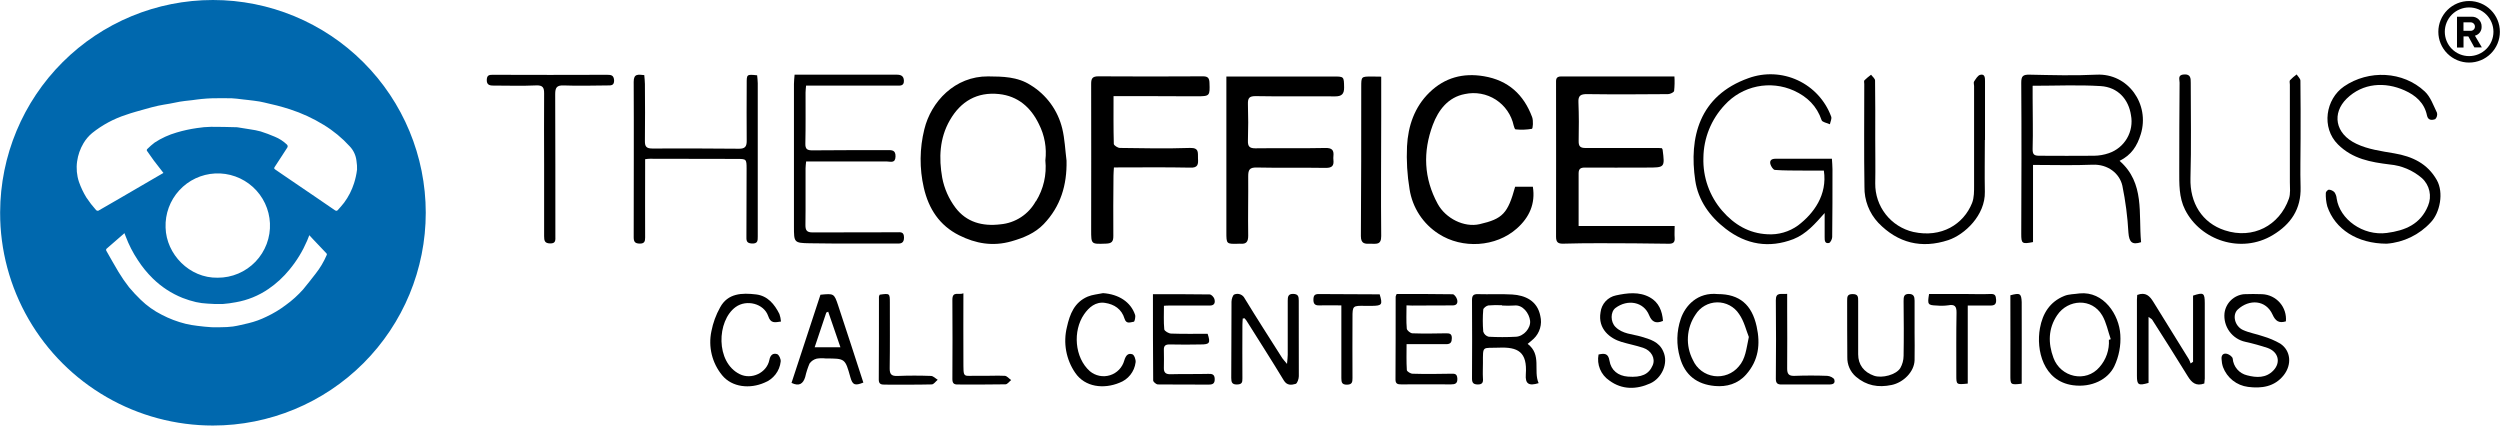 <svg width="188" height="32" viewBox="0 0 188 32" fill="none" xmlns="http://www.w3.org/2000/svg">
<g clip-path="url(#clip0_3458_14821)">
<path d="M16.014 1.92914e-10C11.778 -2.07823e-05 7.715 1.679 4.715 4.67C1.715 7.66 0.023 11.718 0.01 15.954V16C0.005 18.813 0.746 21.576 2.156 24.01C3.562 26.44 5.582 28.458 8.015 29.86C10.447 31.263 13.206 32.001 16.014 32C20.258 32 24.329 30.314 27.33 27.313C30.331 24.311 32.017 20.241 32.017 15.996C32.016 11.753 30.328 7.684 27.327 4.685C24.326 1.685 20.257 -4.92552e-07 16.014 1.92914e-10ZM24.561 19.193C24.347 19.692 24.069 20.16 23.732 20.585C23.425 20.971 23.123 21.378 22.799 21.759C22.407 22.2 21.968 22.597 21.49 22.941C21.039 23.282 20.553 23.574 20.042 23.813C19.611 24.026 19.159 24.191 18.692 24.303C18.306 24.388 17.921 24.495 17.518 24.553C17.226 24.59 16.932 24.608 16.638 24.607C16.395 24.607 16.151 24.621 15.908 24.607C15.557 24.584 15.206 24.552 14.855 24.505C14.552 24.471 14.252 24.419 13.956 24.349C13.335 24.195 12.734 23.967 12.167 23.67C11.583 23.377 11.048 22.996 10.58 22.54C10.273 22.244 9.981 21.932 9.707 21.605C9.418 21.236 9.152 20.85 8.91 20.448C8.594 19.931 8.309 19.397 8.004 18.873C7.993 18.858 7.985 18.841 7.98 18.823C7.976 18.805 7.975 18.787 7.979 18.768C7.982 18.75 7.99 18.733 8 18.718C8.011 18.702 8.025 18.69 8.041 18.68C8.417 18.356 8.792 18.03 9.165 17.703C9.223 17.652 9.279 17.6 9.358 17.533C9.394 17.625 9.423 17.699 9.45 17.772C9.685 18.4 9.992 19 10.364 19.558C10.688 20.061 11.067 20.526 11.494 20.944C12.136 21.573 12.896 22.07 13.731 22.404C14.058 22.532 14.393 22.636 14.735 22.716C15.021 22.779 15.311 22.817 15.603 22.831C15.983 22.863 16.365 22.873 16.746 22.862C17.078 22.836 17.407 22.792 17.734 22.729C18.615 22.576 19.453 22.235 20.19 21.729C20.787 21.32 21.321 20.827 21.777 20.265C22.315 19.613 22.758 18.887 23.092 18.109C23.148 17.98 23.196 17.849 23.26 17.687L23.562 18.013C23.888 18.356 24.214 18.701 24.542 19.045C24.562 19.063 24.575 19.088 24.579 19.115C24.583 19.142 24.578 19.17 24.563 19.193H24.561ZM16.177 13.044C16.694 13.018 17.21 13.095 17.697 13.269C18.184 13.443 18.632 13.712 19.015 14.059C19.398 14.407 19.708 14.826 19.929 15.294C20.149 15.762 20.276 16.268 20.3 16.785C20.325 17.315 20.241 17.845 20.055 18.342C19.868 18.839 19.582 19.293 19.215 19.677C18.848 20.06 18.406 20.365 17.918 20.572C17.429 20.78 16.903 20.886 16.372 20.884C14.238 20.927 12.501 19.108 12.452 17.114C12.413 16.082 12.782 15.076 13.48 14.314C14.178 13.552 15.148 13.096 16.18 13.044H16.177ZM26.848 12.767C26.805 13.109 26.731 13.446 26.626 13.775C26.46 14.3 26.208 14.795 25.88 15.238C25.735 15.431 25.568 15.611 25.406 15.794C25.338 15.873 25.269 15.867 25.178 15.805C24.681 15.458 24.177 15.119 23.676 14.777L22.492 13.972L21.274 13.142L20.695 12.745C20.612 12.689 20.593 12.647 20.659 12.552C20.977 12.08 21.279 11.588 21.59 11.12C21.606 11.101 21.618 11.08 21.625 11.057C21.633 11.034 21.635 11.009 21.633 10.985C21.63 10.961 21.623 10.938 21.611 10.916C21.6 10.895 21.584 10.876 21.565 10.861C21.305 10.615 21 10.418 20.668 10.283C20.319 10.134 19.965 9.998 19.602 9.884C19.343 9.815 19.081 9.762 18.815 9.726C18.509 9.674 18.202 9.627 17.895 9.579C17.864 9.573 17.833 9.57 17.801 9.568C17.155 9.554 16.511 9.531 15.873 9.537C15.516 9.542 15.159 9.574 14.807 9.631C14.293 9.704 13.785 9.815 13.287 9.963C12.701 10.132 12.144 10.386 11.633 10.719C11.443 10.863 11.262 11.021 11.093 11.189C11.077 11.2 11.064 11.213 11.055 11.229C11.045 11.245 11.04 11.264 11.038 11.282C11.037 11.301 11.04 11.32 11.047 11.337C11.054 11.354 11.065 11.37 11.079 11.382C11.243 11.61 11.396 11.843 11.563 12.066C11.795 12.377 12.036 12.678 12.29 13.005L11.905 13.227L8.987 14.926C8.455 15.236 7.923 15.547 7.387 15.85C7.359 15.856 7.33 15.854 7.302 15.846C7.274 15.838 7.249 15.823 7.229 15.803C6.963 15.506 6.719 15.191 6.498 14.858C6.271 14.488 6.084 14.094 5.939 13.684C5.774 13.188 5.726 12.66 5.798 12.142C5.865 11.656 6.029 11.188 6.28 10.767C6.452 10.478 6.672 10.22 6.93 10.005C7.69 9.396 8.555 8.931 9.483 8.632C9.953 8.463 10.447 8.339 10.921 8.202C11.245 8.11 11.569 8.021 11.897 7.95C12.18 7.886 12.475 7.848 12.759 7.796C13.013 7.749 13.266 7.695 13.521 7.647C13.642 7.626 13.765 7.611 13.887 7.595L14.465 7.53C14.697 7.501 14.928 7.464 15.159 7.443C15.439 7.418 15.719 7.395 15.998 7.389C16.469 7.389 16.939 7.379 17.41 7.389C17.687 7.398 17.963 7.443 18.241 7.474C18.387 7.489 18.532 7.503 18.678 7.522C18.958 7.557 19.241 7.587 19.519 7.634C19.739 7.672 19.955 7.73 20.173 7.78C20.391 7.83 20.608 7.877 20.823 7.934C21.152 8.023 21.484 8.112 21.808 8.22C22.701 8.51 23.556 8.906 24.355 9.398C25.075 9.838 25.729 10.378 26.297 11.002C26.585 11.302 26.764 11.69 26.808 12.103C26.844 12.322 26.858 12.544 26.85 12.767H26.848Z" fill="#0068AE"/>
<path d="M119.363 7.078C121.388 7.105 123.413 7.096 125.437 7.078C125.597 7.078 125.877 6.942 125.894 6.836C125.932 6.474 125.94 6.111 125.917 5.748C123.011 5.748 120.206 5.748 117.4 5.748C116.972 5.748 117.015 6.018 117.015 6.284C117.015 10.123 117.026 13.962 117.015 17.801C117.015 18.221 117.169 18.331 117.545 18.324C118.442 18.3 119.338 18.287 120.245 18.289C121.999 18.289 123.753 18.302 125.507 18.329C125.827 18.329 125.96 18.216 125.935 17.89C125.913 17.614 125.935 17.336 125.935 16.993H118.712C118.712 15.628 118.712 14.332 118.712 13.037C118.712 12.672 118.881 12.599 119.209 12.601C120.752 12.616 122.294 12.601 123.85 12.601C125.2 12.601 125.2 12.601 125.028 11.251C125.015 11.214 124.997 11.178 124.976 11.145C124.89 11.145 124.816 11.13 124.743 11.13C122.909 11.13 121.079 11.13 119.242 11.13C118.845 11.13 118.708 11.014 118.715 10.609C118.737 9.635 118.737 8.66 118.698 7.686C118.673 7.183 118.872 7.071 119.363 7.078Z" fill="black"/>
<path d="M80.204 12.083C80.101 11.277 80.072 10.454 79.882 9.671C79.719 8.994 79.424 8.356 79.014 7.793C78.603 7.23 78.086 6.755 77.491 6.393C76.513 5.768 75.424 5.755 74.309 5.745C71.802 5.726 70.013 7.652 69.51 9.721C69.151 11.164 69.138 12.672 69.471 14.121C69.836 15.704 70.651 16.954 72.123 17.692C73.372 18.319 74.66 18.548 76.068 18.145C76.989 17.881 77.828 17.536 78.486 16.854C79.76 15.525 80.242 13.915 80.204 12.083ZM77.89 15.133C77.624 15.618 77.243 16.03 76.781 16.332C76.318 16.635 75.789 16.819 75.239 16.869C73.869 17.037 72.674 16.705 71.853 15.621C71.351 14.954 71.009 14.181 70.854 13.362C70.595 11.89 70.647 10.396 71.432 9.035C72.25 7.614 73.482 6.902 75.121 7.072C76.54 7.22 77.514 8.065 78.123 9.326C78.555 10.17 78.725 11.124 78.611 12.066C78.721 13.138 78.473 14.216 77.907 15.133H77.89Z" fill="black"/>
<path d="M90.089 11.921C90.066 11.52 90.205 11.102 89.49 11.125C87.733 11.183 85.975 11.152 84.218 11.125C84.056 11.125 83.761 10.932 83.759 10.824C83.725 9.646 83.738 8.466 83.738 7.23H86.646C87.774 7.23 88.9 7.245 90.026 7.24C90.976 7.24 90.99 7.207 90.953 6.233C90.942 5.878 90.84 5.736 90.452 5.74C87.834 5.756 85.216 5.756 82.6 5.74C82.165 5.74 82.053 5.886 82.055 6.305C82.068 9.968 82.055 13.632 82.055 17.307C82.055 18.381 82.055 18.361 83.173 18.321C83.593 18.307 83.728 18.176 83.723 17.742C83.707 16.235 83.723 14.725 83.734 13.217C83.734 13.024 83.755 12.814 83.767 12.592C85.722 12.592 87.612 12.567 89.499 12.606C90.099 12.635 90.115 12.342 90.089 11.921Z" fill="black"/>
<path d="M108.193 17.589C109.961 18.733 112.489 18.588 114.07 17.18C114.999 16.355 115.476 15.325 115.271 14.043H113.939C113.385 16.056 113 16.459 111.264 16.858C110.108 17.123 108.717 16.434 108.114 15.329C107.065 13.401 106.995 11.411 107.745 9.396C108.166 8.268 108.902 7.31 110.156 7.073C110.552 6.986 110.962 6.979 111.362 7.052C111.761 7.124 112.143 7.274 112.484 7.494C112.825 7.714 113.12 7.999 113.35 8.333C113.581 8.667 113.744 9.044 113.829 9.441C113.852 9.547 113.916 9.724 113.968 9.728C114.378 9.772 114.793 9.758 115.2 9.688C115.277 9.668 115.317 9.076 115.217 8.808C114.587 7.117 113.428 6.043 111.592 5.733C110.013 5.467 108.646 5.841 107.506 6.942C106.367 8.043 105.885 9.481 105.808 11.001C105.757 12.082 105.822 13.166 106 14.234C106.107 14.917 106.357 15.569 106.735 16.148C107.113 16.726 107.61 17.218 108.193 17.589Z" fill="black"/>
<path d="M100.273 12.026C100.263 11.932 100.263 11.836 100.273 11.741C100.319 11.286 100.167 11.118 99.665 11.128C97.909 11.166 96.152 11.128 94.396 11.153C93.962 11.153 93.831 11.006 93.844 10.584C93.873 9.668 93.873 8.75 93.844 7.835C93.831 7.381 93.935 7.22 94.446 7.229C96.432 7.268 98.418 7.229 100.404 7.248C100.898 7.248 101.085 7.065 101.077 6.57C101.061 5.752 101.077 5.752 100.263 5.754H92.223V17.443C92.223 18.353 92.223 18.353 93.115 18.33C93.173 18.33 93.231 18.318 93.287 18.33C93.731 18.362 93.865 18.172 93.865 17.722C93.84 16.234 93.879 14.743 93.865 13.255C93.865 12.775 93.964 12.586 94.498 12.597C96.233 12.636 97.969 12.597 99.704 12.626C100.171 12.626 100.321 12.462 100.273 12.026Z" fill="black"/>
<path d="M159.391 12.097C160.287 11.652 160.712 10.979 160.987 10.088C161.679 7.851 160.042 5.499 157.663 5.615C155.988 5.698 154.302 5.649 152.625 5.615C152.12 5.605 151.994 5.723 151.998 6.243C152.025 10.023 152.014 13.802 151.998 17.581C151.998 18.308 152.046 18.373 152.883 18.204V12.402C154.426 12.402 155.897 12.448 157.362 12.386C158.519 12.338 159.393 13.046 159.601 13.964C159.84 15.129 159.992 16.31 160.058 17.498C160.114 18.225 160.343 18.431 161.01 18.213C160.804 16.081 161.307 13.763 159.391 12.097ZM158.583 11.519C158.225 11.643 157.849 11.708 157.47 11.712C156.096 11.731 154.721 11.712 153.348 11.712C152.949 11.712 152.843 11.6 152.854 11.179C152.891 9.903 152.854 8.623 152.854 7.344C152.854 7.061 152.854 6.777 152.854 6.45C154.611 6.45 156.292 6.371 157.964 6.473C159.294 6.556 160.073 7.495 160.249 8.661C160.363 9.258 160.257 9.877 159.951 10.402C159.645 10.927 159.159 11.324 158.583 11.519Z" fill="black"/>
<path d="M67.981 17.864C67.981 17.407 67.717 17.465 67.412 17.467C65.31 17.467 63.209 17.467 61.109 17.478C60.663 17.478 60.563 17.314 60.569 16.9C60.59 15.486 60.569 14.071 60.578 12.658C60.578 12.496 60.604 12.332 60.621 12.143C62.682 12.143 64.686 12.143 66.689 12.143C66.957 12.143 67.329 12.305 67.343 11.771C67.356 11.268 67.059 11.287 66.71 11.289C64.838 11.289 62.966 11.289 61.093 11.306C60.708 11.306 60.553 11.221 60.563 10.797C60.592 9.519 60.575 8.239 60.578 6.958C60.578 6.794 60.602 6.63 60.617 6.438C60.794 6.438 60.926 6.438 61.055 6.438H67.418C67.678 6.438 67.996 6.486 67.973 6.052C67.954 5.705 67.744 5.616 67.429 5.616C64.907 5.616 62.387 5.616 59.753 5.616C59.736 5.869 59.705 6.091 59.705 6.312C59.705 9.886 59.705 13.459 59.705 17.031C59.705 18.234 59.705 18.275 60.899 18.294C63.075 18.329 65.254 18.311 67.433 18.315C67.746 18.331 67.983 18.286 67.981 17.864Z" fill="black"/>
<path d="M137.214 16.02C137.214 16.621 137.214 17.223 137.214 17.825C137.214 18.075 137.214 18.334 137.536 18.274C137.644 18.254 137.779 17.985 137.781 17.828C137.802 16.128 137.802 14.429 137.802 12.728C137.802 12.472 137.775 12.213 137.76 11.938C136.294 11.938 134.902 11.938 133.518 11.938C133.206 11.938 133.067 12.071 133.132 12.339C133.179 12.51 133.344 12.769 133.47 12.778C134.173 12.831 134.881 12.821 135.591 12.827C136.115 12.827 136.642 12.827 137.154 12.827C137.43 14.662 136.383 16.062 135.217 16.949C134.547 17.435 133.728 17.671 132.903 17.616C131.53 17.549 130.419 16.897 129.515 15.856C128.556 14.752 128.049 13.326 128.096 11.864C128.112 10.386 128.685 8.967 129.7 7.892C130.343 7.187 131.193 6.703 132.129 6.509C133.064 6.316 134.036 6.424 134.906 6.817C135.905 7.273 136.626 7.973 136.985 9.036C137.037 9.192 137.394 9.244 137.609 9.344C137.646 9.152 137.766 8.92 137.704 8.766C137.261 7.561 136.359 6.581 135.195 6.039C134.031 5.497 132.701 5.438 131.493 5.874C127.766 7.196 127.006 10.357 127.483 13.577C127.703 15.063 128.574 16.286 129.781 17.211C131.324 18.395 133.026 18.686 134.862 17.983C135.845 17.591 136.495 16.826 137.214 16.02Z" fill="black"/>
<path d="M48.871 11.939C51.047 11.939 53.224 11.943 55.402 11.951C56.129 11.951 56.142 11.951 56.144 12.691C56.144 14.371 56.14 16.052 56.131 17.733C56.131 18.038 56.092 18.293 56.541 18.312C56.99 18.331 56.983 18.098 56.983 17.776C56.983 13.936 56.983 10.098 56.983 6.261C56.983 6.058 56.952 5.856 56.937 5.663C56.144 5.582 56.15 5.582 56.152 6.309C56.152 7.74 56.134 9.172 56.152 10.605C56.152 11.016 56.025 11.184 55.589 11.184C53.411 11.163 51.234 11.158 49.056 11.168C48.624 11.168 48.491 11.033 48.497 10.611C48.516 9.178 48.507 7.746 48.497 6.315C48.497 6.093 48.466 5.873 48.449 5.648C47.999 5.609 47.652 5.515 47.654 6.153C47.674 10.05 47.654 13.947 47.654 17.841C47.654 18.19 47.76 18.312 48.109 18.318C48.458 18.323 48.516 18.152 48.514 17.859C48.505 16.139 48.514 14.421 48.514 12.701V11.972C48.684 11.949 48.776 11.939 48.871 11.939Z" fill="black"/>
<path d="M180.046 11.531C179.082 11.367 178.069 11.23 177.204 10.816C175.567 10.044 175.37 8.502 176.465 7.422C177.688 6.225 179.357 6.142 180.821 6.795C181.644 7.162 182.313 7.725 182.508 8.679C182.587 9.065 182.884 9.051 183.131 8.959C183.191 8.897 183.235 8.821 183.258 8.737C183.281 8.654 183.282 8.566 183.262 8.482C182.992 7.927 182.776 7.285 182.346 6.882C180.707 5.339 178.122 5.237 176.276 6.496C174.89 7.443 174.541 9.597 175.815 10.862C176.924 11.963 178.293 12.194 179.703 12.368C180.598 12.448 181.445 12.806 182.126 13.392C182.409 13.648 182.606 13.986 182.689 14.359C182.772 14.732 182.737 15.122 182.589 15.474C182.024 16.862 180.869 17.337 179.489 17.518C177.688 17.753 175.952 16.49 175.719 14.936C175.706 14.764 175.648 14.599 175.551 14.456C175.439 14.342 175.289 14.273 175.129 14.263C175.056 14.263 174.9 14.421 174.901 14.506C174.887 14.846 174.924 15.187 175.011 15.516C175.59 17.236 177.263 18.322 179.479 18.326C180.751 18.23 181.94 17.653 182.801 16.712C183.48 15.996 183.788 14.498 183.249 13.542C182.543 12.293 181.407 11.764 180.046 11.531Z" fill="black"/>
<path d="M172.707 5.598C172.53 5.728 172.363 5.872 172.21 6.03C172.152 6.095 172.198 6.252 172.198 6.365C172.198 8.808 172.198 11.25 172.198 13.693C172.198 14.111 172.258 14.564 172.125 14.942C171.41 16.963 169.425 18.017 167.304 17.321C165.602 16.766 164.667 15.264 164.723 13.39C164.792 11.005 164.744 8.616 164.744 6.229C164.744 5.891 164.744 5.569 164.243 5.598C163.741 5.627 163.907 5.964 163.905 6.219C163.892 8.415 163.874 10.611 163.88 12.807C163.88 13.814 163.847 14.844 164.318 15.773C165.475 18.067 168.531 19.118 170.92 17.674C172.27 16.862 173.052 15.721 173.004 14.076C172.968 12.856 173.004 11.631 173.004 10.413C173.004 8.963 173.014 7.52 172.991 6.059C172.985 5.907 172.806 5.752 172.707 5.598Z" fill="black"/>
<path d="M149.261 14.427C149.236 13.127 149.261 11.83 149.261 10.53H149.273C149.273 9.06 149.273 7.588 149.273 6.117C149.273 5.864 149.273 5.538 148.918 5.625C148.725 5.669 148.583 5.937 148.451 6.128C148.399 6.207 148.451 6.352 148.451 6.466C148.451 8.949 148.451 11.434 148.451 13.918C148.451 14.369 148.461 14.857 148.299 15.268C147.661 16.862 146.003 17.907 143.882 17.443C143.06 17.252 142.327 16.786 141.806 16.122C141.286 15.459 141.008 14.636 141.018 13.793C141.039 12.647 141.018 11.5 141.018 10.355C141.018 8.922 141.028 7.488 141.005 6.057C141.005 5.908 140.812 5.766 140.704 5.619C140.529 5.748 140.362 5.889 140.205 6.039C140.156 6.09 140.193 6.232 140.193 6.319C140.193 8.897 140.166 11.477 140.207 14.055C140.19 15.056 140.563 16.024 141.248 16.754C142.727 18.287 144.506 18.715 146.508 18.058C147.757 17.641 149.298 16.178 149.261 14.427Z" fill="black"/>
<path d="M103.167 5.754C102.363 5.754 102.367 5.754 102.365 6.537C102.365 10.275 102.365 14.014 102.338 17.751C102.338 18.36 102.66 18.339 103.059 18.329C103.458 18.32 103.875 18.455 103.867 17.751C103.836 14.758 103.867 11.764 103.867 8.77C103.867 7.784 103.867 6.797 103.867 5.764L103.167 5.754Z" fill="black"/>
<path d="M45.648 5.625C42.8 5.636 39.954 5.636 37.108 5.625C36.836 5.625 36.622 5.615 36.606 5.987C36.591 6.359 36.784 6.437 37.098 6.435C38.168 6.435 39.24 6.473 40.306 6.423C40.823 6.398 40.922 6.587 40.918 7.036C40.902 8.814 40.918 10.59 40.918 12.368C40.918 14.163 40.918 15.958 40.918 17.755C40.918 18.098 40.958 18.295 41.361 18.306C41.82 18.32 41.764 18.036 41.764 17.739C41.764 14.186 41.764 10.632 41.751 7.079C41.751 6.595 41.864 6.404 42.393 6.425C43.48 6.467 44.572 6.435 45.659 6.425C45.935 6.425 46.197 6.454 46.18 6.026C46.145 5.654 45.964 5.625 45.648 5.625Z" fill="black"/>
<path d="M164.918 22.23V27.209L164.735 27.332C164.702 27.226 164.659 27.123 164.608 27.024C163.719 25.584 162.82 24.149 161.935 22.707C161.663 22.265 161.357 21.936 160.718 22.18C160.718 22.308 160.697 22.419 160.697 22.531C160.697 24.443 160.697 26.353 160.697 28.262C160.697 28.944 160.805 29.016 161.571 28.794V23.835C161.713 23.941 161.806 23.979 161.848 24.047C162.747 25.462 163.653 26.875 164.527 28.304C164.822 28.786 165.153 29.06 165.765 28.838C165.782 28.715 165.794 28.591 165.799 28.466C165.799 26.575 165.799 24.683 165.799 22.794C165.795 22.03 165.712 21.966 164.918 22.23Z" fill="black"/>
<path d="M115.832 23.762C115.61 22.605 114.675 22.204 113.721 22.146C112.866 22.094 112.005 22.146 111.147 22.119C110.78 22.105 110.693 22.246 110.695 22.584C110.707 24.548 110.707 26.512 110.695 28.478C110.695 28.813 110.825 28.906 111.131 28.912C111.482 28.912 111.544 28.748 111.517 28.447C111.494 28.061 111.517 27.676 111.517 27.302C111.517 25.952 111.459 26.195 112.695 26.145C114.147 26.081 114.866 26.457 114.741 28.15C114.687 28.877 114.974 29.037 115.705 28.813C115.29 27.878 115.957 26.673 114.879 25.861C115.072 25.694 115.213 25.595 115.331 25.476C115.558 25.259 115.723 24.987 115.811 24.686C115.899 24.385 115.906 24.066 115.832 23.762ZM114.004 25.323C113.319 25.36 112.633 25.36 111.949 25.323C111.853 25.299 111.766 25.251 111.694 25.184C111.623 25.116 111.57 25.032 111.54 24.938C111.495 24.387 111.495 23.834 111.54 23.283C111.551 23.164 111.783 22.988 111.926 22.969C112.267 22.94 112.609 22.935 112.951 22.954V22.975C113.256 22.994 113.561 22.994 113.865 22.975C114.519 22.892 114.999 23.571 115.063 24.12C115.126 24.67 114.584 25.293 114.004 25.323Z" fill="black"/>
<path d="M97.667 22.612C97.667 22.304 97.632 22.111 97.246 22.101C96.861 22.092 96.838 22.329 96.838 22.616C96.838 23.974 96.838 25.33 96.838 26.686C96.838 26.856 96.811 27.026 96.784 27.367C96.591 27.126 96.494 27.037 96.429 26.935C95.48 25.439 94.52 23.95 93.598 22.437C93.531 22.299 93.413 22.193 93.27 22.138C93.127 22.083 92.969 22.085 92.827 22.142C92.706 22.18 92.611 22.497 92.609 22.689C92.592 24.6 92.609 26.511 92.59 28.422C92.59 28.748 92.653 28.923 93.028 28.913C93.402 28.904 93.433 28.748 93.429 28.447C93.415 27.109 93.429 25.77 93.429 24.432C93.429 24.272 93.446 24.112 93.454 23.952L93.594 23.935C93.642 23.988 93.688 24.044 93.729 24.103C94.67 25.601 95.625 27.091 96.541 28.605C96.784 29.008 97.119 28.954 97.43 28.869C97.559 28.834 97.671 28.483 97.672 28.291C97.676 26.395 97.661 24.504 97.667 22.612Z" fill="black"/>
<path d="M156.386 22.064C156 22.124 155.578 22.11 155.229 22.257C154.153 22.693 153.605 23.566 153.403 24.683C153.106 26.316 153.646 28.66 155.881 28.969C157.307 29.162 158.524 28.524 158.997 27.542C159.345 26.803 159.501 25.988 159.448 25.172C159.365 23.674 158.202 21.887 156.386 22.064ZM157.89 27.6C156.852 28.817 154.953 28.371 154.419 26.91C154.012 25.811 154.018 24.704 154.704 23.694C155.514 22.504 157.3 22.378 158.088 23.721C158.403 24.259 158.52 24.91 158.729 25.508L158.588 25.558C158.611 25.929 158.56 26.301 158.439 26.652C158.318 27.004 158.129 27.328 157.882 27.606L157.89 27.6Z" fill="black"/>
<path d="M129.18 22.114C127.649 21.957 126.727 22.991 126.394 23.976C126.074 24.915 126.052 25.929 126.33 26.88C126.704 28.23 127.628 28.905 128.954 29.026C129.843 29.107 130.69 28.87 131.309 28.164C132.242 27.11 132.396 25.889 132.099 24.547C131.739 22.912 130.815 22.114 129.18 22.114ZM130.753 27.559C130.531 27.827 130.243 28.034 129.918 28.159C129.593 28.285 129.241 28.326 128.896 28.278C128.551 28.229 128.224 28.094 127.946 27.884C127.668 27.673 127.448 27.396 127.308 27.077C127.028 26.543 126.898 25.944 126.932 25.343C126.966 24.741 127.162 24.16 127.5 23.662C127.672 23.383 127.91 23.153 128.195 22.991C128.479 22.829 128.799 22.742 129.126 22.737C129.453 22.732 129.776 22.81 130.065 22.963C130.354 23.117 130.599 23.34 130.778 23.614C131.164 24.159 131.318 24.865 131.513 25.34C131.318 26.255 131.268 26.982 130.753 27.559Z" fill="black"/>
<path d="M106.206 22.979C107.219 22.979 108.229 22.963 109.241 22.967C109.581 22.967 109.637 22.747 109.571 22.514C109.53 22.362 109.361 22.128 109.247 22.128C107.839 22.101 106.43 22.111 105.03 22.111C104.996 22.172 104.97 22.236 104.953 22.304C104.953 24.386 104.953 26.467 104.941 28.549C104.941 28.885 105.134 28.906 105.389 28.906C106.629 28.898 107.87 28.898 109.112 28.906C109.432 28.906 109.613 28.838 109.592 28.46C109.571 28.083 109.372 28.098 109.093 28.104C108.129 28.123 107.184 28.133 106.229 28.104C106.075 28.104 105.801 27.934 105.794 27.83C105.753 27.19 105.774 26.548 105.774 25.881C106.821 25.881 107.791 25.881 108.759 25.881C109.104 25.881 109.176 25.711 109.178 25.42C109.178 25.096 109.006 25.059 108.734 25.065C107.895 25.082 107.055 25.094 106.216 25.065C106.064 25.065 105.799 24.845 105.79 24.712C105.74 24.147 105.769 23.576 105.769 22.963L106.206 22.979Z" fill="black"/>
<path d="M87.889 22.978C88.921 22.978 89.95 22.978 90.974 22.978C91.348 22.978 91.394 22.737 91.323 22.486C91.284 22.343 91.092 22.143 90.966 22.141C89.574 22.116 88.184 22.126 86.701 22.126C86.701 24.339 86.701 26.476 86.719 28.612C86.719 28.716 86.946 28.907 87.071 28.909C88.352 28.93 89.63 28.909 90.91 28.921C91.225 28.921 91.358 28.818 91.346 28.487C91.335 28.155 91.153 28.101 90.858 28.116C89.894 28.14 88.949 28.116 87.995 28.142C87.642 28.142 87.515 27.995 87.523 27.661C87.523 27.222 87.542 26.782 87.523 26.343C87.503 25.978 87.657 25.893 87.997 25.903C88.768 25.926 89.524 25.913 90.288 25.903C90.97 25.903 91.04 25.795 90.814 25.101C89.906 25.101 88.992 25.118 88.078 25.085C87.885 25.085 87.567 24.892 87.553 24.767C87.498 24.189 87.528 23.597 87.528 22.995C87.704 22.978 87.796 22.978 87.889 22.978Z" fill="black"/>
<path d="M123.412 25.312C122.755 25.12 122.014 25.12 121.484 24.587C121.098 24.202 121.098 23.456 121.484 23.159C122.396 22.478 123.605 22.686 124.016 23.708C124.209 24.169 124.479 24.377 125.057 24.134C125.001 23.382 124.739 22.736 124.077 22.366C123.268 21.913 122.358 22.033 121.519 22.214C121.218 22.277 120.945 22.432 120.737 22.658C120.53 22.884 120.399 23.17 120.362 23.475C120.138 24.749 121.089 25.457 121.929 25.71C122.469 25.872 123.027 25.978 123.563 26.155C124.193 26.363 124.5 26.957 124.284 27.468C123.995 28.149 123.449 28.399 122.421 28.322C121.677 28.265 121.147 27.848 121.031 27.117C120.94 26.556 120.645 26.564 120.211 26.658C120.139 27.029 120.177 27.412 120.322 27.761C120.467 28.109 120.712 28.407 121.025 28.617C121.989 29.329 123.079 29.292 124.099 28.831C124.957 28.446 125.491 27.327 125.078 26.429C124.762 25.694 124.089 25.515 123.412 25.312Z" fill="black"/>
<path d="M171.481 25.843C171.071 25.607 170.635 25.421 170.181 25.289C169.682 25.114 169.146 25.031 168.669 24.813C168.05 24.53 167.844 23.677 168.284 23.27C169.138 22.486 170.395 22.536 170.9 23.666C171.109 24.128 171.367 24.329 171.899 24.165C171.922 23.913 171.894 23.659 171.816 23.418C171.739 23.177 171.613 22.955 171.447 22.764C171.281 22.573 171.078 22.418 170.85 22.308C170.622 22.198 170.374 22.135 170.121 22.123C169.662 22.108 169.204 22.102 168.747 22.123C168.378 22.16 168.032 22.32 167.766 22.578C167.501 22.836 167.33 23.177 167.283 23.544C167.232 24.035 167.364 24.528 167.655 24.927C167.945 25.326 168.373 25.604 168.856 25.706C169.427 25.832 169.991 25.989 170.546 26.174C171.344 26.475 171.527 27.258 170.964 27.854C170.401 28.45 169.674 28.405 168.988 28.226C168.696 28.159 168.433 28.001 168.238 27.774C168.042 27.548 167.924 27.265 167.9 26.967C167.883 26.828 167.644 26.654 167.478 26.61C167.212 26.537 167.034 26.687 167.061 26.996C167.068 27.204 167.105 27.41 167.171 27.607C167.319 28.003 167.573 28.351 167.905 28.613C168.236 28.875 168.634 29.041 169.053 29.094C170.062 29.223 171.045 29.094 171.741 28.209C172.362 27.412 172.271 26.371 171.481 25.843Z" fill="black"/>
<path d="M61.698 22.164C60.977 24.362 60.248 26.578 59.522 28.793C60.1 29.076 60.397 28.855 60.551 28.351C60.629 28.004 60.738 27.665 60.877 27.337C61.008 27.153 61.201 27.023 61.421 26.969C61.647 26.934 61.876 26.93 62.103 26.957C63.553 26.957 63.553 26.957 63.949 28.371C64.112 28.949 64.28 29.026 64.924 28.77C64.294 26.842 63.669 24.887 63.023 22.951C62.724 22.06 62.703 22.067 61.698 22.164ZM61.263 26.113C61.569 25.197 61.853 24.35 62.138 23.502L62.281 23.44C62.58 24.306 62.877 25.176 63.2 26.113H61.263Z" fill="black"/>
<path d="M143.977 24.907C143.977 24.136 143.977 23.378 143.977 22.615C143.977 22.3 143.908 22.102 143.536 22.104C143.164 22.106 143.15 22.341 143.15 22.638C143.164 24.013 143.175 25.389 143.15 26.764C143.147 27.085 143.062 27.399 142.904 27.678C142.589 28.187 141.531 28.461 140.931 28.257C140.16 27.987 139.734 27.425 139.734 26.643C139.734 25.305 139.734 23.966 139.734 22.63C139.734 22.333 139.734 22.117 139.325 22.115C138.916 22.113 138.904 22.308 138.906 22.622C138.906 24.036 138.906 25.449 138.918 26.864C138.911 27.141 138.965 27.416 139.077 27.669C139.189 27.922 139.356 28.147 139.566 28.328C140.356 29.001 141.238 29.163 142.256 28.949C143.123 28.767 143.952 27.969 143.976 27.088C143.995 26.363 143.976 25.636 143.976 24.911L143.977 24.907Z" fill="black"/>
<path d="M55.322 23.088C56.142 22.495 57.444 22.828 57.766 23.761C57.958 24.34 58.259 24.247 58.73 24.18C58.715 23.987 58.675 23.796 58.612 23.613C58.24 22.871 57.723 22.242 56.852 22.14C55.805 22.016 54.731 22.043 54.152 23.119C53.84 23.676 53.619 24.28 53.498 24.907C53.375 25.485 53.384 26.083 53.524 26.657C53.664 27.232 53.932 27.767 54.308 28.223C55.056 29.133 56.4 29.255 57.482 28.779C57.813 28.652 58.102 28.436 58.318 28.156C58.535 27.876 58.669 27.542 58.708 27.19C58.73 26.997 58.579 26.673 58.437 26.629C58.142 26.534 57.928 26.69 57.858 27.064C57.665 28.042 56.508 28.576 55.627 28.136C53.805 27.242 53.894 24.122 55.322 23.088Z" fill="black"/>
<path d="M85.153 26.642C84.833 26.536 84.662 26.721 84.546 27.107C84.475 27.367 84.339 27.605 84.152 27.8C83.964 27.994 83.731 28.138 83.473 28.218C83.215 28.299 82.942 28.313 82.677 28.26C82.412 28.207 82.165 28.088 81.958 27.915C80.802 26.893 80.665 24.878 81.523 23.636C81.889 23.106 82.394 22.672 83.094 22.776C83.794 22.88 84.351 23.245 84.565 23.964C84.696 24.402 85.02 24.224 85.265 24.193C85.321 24.193 85.41 23.829 85.358 23.675C85.03 22.701 84.116 22.122 82.948 22.044C82.562 22.128 82.155 22.153 81.791 22.306C80.798 22.734 80.451 23.609 80.231 24.604C80.087 25.189 80.069 25.797 80.177 26.389C80.285 26.982 80.518 27.544 80.859 28.04C81.594 29.118 83.002 29.27 84.176 28.786C84.5 28.667 84.785 28.462 85 28.192C85.215 27.923 85.352 27.599 85.396 27.257C85.429 27.057 85.294 26.685 85.153 26.642Z" fill="black"/>
<path d="M149.67 22.108C149.024 22.137 148.375 22.108 147.725 22.108H145.066C144.933 22.902 144.967 22.95 145.644 22.976C145.93 23.003 146.218 22.998 146.502 22.96C146.994 22.867 147.141 23.031 147.131 23.527C147.102 25.093 147.117 26.658 147.115 28.224C147.115 28.93 147.115 28.933 147.975 28.845V22.977C148.583 22.977 149.132 22.977 149.682 22.977C149.996 22.977 150.127 22.871 150.108 22.54C150.089 22.208 150.021 22.092 149.67 22.108Z" fill="black"/>
<path d="M99.175 22.112C98.868 22.112 98.778 22.216 98.77 22.509C98.762 22.803 98.847 22.974 99.183 22.965C99.713 22.951 100.243 22.965 100.87 22.965V23.614C100.87 25.217 100.87 26.821 100.87 28.435C100.87 28.757 100.914 28.932 101.296 28.927C101.678 28.921 101.71 28.734 101.707 28.419C101.693 26.912 101.707 25.404 101.707 23.896C101.707 22.984 101.724 22.984 102.671 23.001C102.843 23.001 103.015 23.001 103.186 23.001C103.93 22.988 103.982 22.909 103.752 22.134C102.225 22.12 100.7 22.128 99.175 22.112Z" fill="black"/>
<path d="M137.413 28.264C136.594 28.233 135.774 28.233 134.953 28.264C134.517 28.282 134.39 28.122 134.395 27.705C134.413 26.199 134.395 24.691 134.395 23.183V22.098C133.944 22.146 133.535 21.94 133.543 22.582C133.566 24.547 133.559 26.513 133.543 28.478C133.543 28.812 133.659 28.916 133.973 28.914C135.13 28.914 136.3 28.914 137.465 28.914C137.71 28.914 138.043 28.914 137.943 28.555C137.914 28.415 137.604 28.272 137.413 28.264Z" fill="black"/>
<path d="M73.675 28.259C72.352 28.222 72.46 28.558 72.448 27.053C72.437 25.434 72.448 23.814 72.448 22.058C72.08 22.204 71.615 21.865 71.619 22.549C71.635 24.533 71.629 26.519 71.619 28.503C71.619 28.802 71.718 28.916 72.005 28.914C73.208 28.914 74.411 28.926 75.612 28.901C75.757 28.901 75.896 28.692 76.038 28.581C75.879 28.471 75.724 28.27 75.56 28.262C74.934 28.23 74.303 28.276 73.675 28.259Z" fill="black"/>
<path d="M67.495 28.272C67.042 28.29 66.898 28.149 66.905 27.694C66.93 26.053 66.915 24.416 66.917 22.769C66.917 22.056 66.917 22.054 66.155 22.16C66.128 22.206 66.108 22.257 66.097 22.31C66.097 24.391 66.097 26.469 66.084 28.55C66.084 28.874 66.252 28.926 66.518 28.924C67.7 28.924 68.884 28.937 70.066 28.908C70.218 28.908 70.367 28.679 70.515 28.558C70.347 28.457 70.183 28.276 70.012 28.27C69.181 28.239 68.34 28.237 67.495 28.272Z" fill="black"/>
<path d="M151.18 22.206V22.702C151.18 24.53 151.189 26.366 151.18 28.184C151.18 28.922 151.166 28.955 152.032 28.855C152.032 26.79 152.042 24.756 152.032 22.723C152.005 22.056 151.897 22.014 151.18 22.206Z" fill="black"/>
<path d="M186.617 2.003C186.62 1.901 186.603 1.801 186.565 1.707C186.527 1.613 186.47 1.528 186.397 1.458C186.325 1.388 186.238 1.334 186.143 1.299C186.048 1.265 185.946 1.251 185.845 1.258H184.766V3.572H185.257V2.735H185.616L186.071 3.562H186.634L186.115 2.683C186.265 2.645 186.397 2.557 186.488 2.433C186.579 2.309 186.625 2.157 186.617 2.003ZM185.768 2.317H185.253V1.681H185.768C185.812 1.677 185.857 1.682 185.899 1.697C185.94 1.711 185.979 1.734 186.012 1.764C186.044 1.793 186.07 1.83 186.088 1.87C186.106 1.911 186.115 1.954 186.115 1.999C186.116 2.043 186.106 2.087 186.089 2.128C186.071 2.168 186.045 2.205 186.012 2.235C185.98 2.264 185.941 2.287 185.899 2.301C185.857 2.316 185.812 2.321 185.768 2.317Z" fill="black"/>
<path d="M185.677 0.077C185.063 0.077 184.475 0.321 184.041 0.755C183.607 1.189 183.363 1.778 183.363 2.391C183.363 3.005 183.607 3.593 184.041 4.027C184.475 4.461 185.063 4.705 185.677 4.705C186.291 4.705 186.879 4.461 187.313 4.027C187.747 3.593 187.991 3.005 187.991 2.391C187.991 1.778 187.747 1.189 187.313 0.755C186.879 0.321 186.291 0.077 185.677 0.077ZM185.677 4.219C185.437 4.219 185.199 4.172 184.977 4.08C184.755 3.988 184.554 3.853 184.384 3.683C184.214 3.513 184.08 3.311 183.988 3.089C183.896 2.867 183.849 2.629 183.849 2.389C183.849 2.149 183.896 1.911 183.988 1.689C184.08 1.467 184.214 1.265 184.384 1.095C184.554 0.926 184.755 0.791 184.977 0.699C185.199 0.607 185.437 0.559 185.677 0.559C186.162 0.559 186.628 0.752 186.971 1.095C187.314 1.439 187.507 1.904 187.507 2.389C187.507 2.875 187.314 3.34 186.971 3.683C186.628 4.026 186.162 4.219 185.677 4.219Z" fill="black"/>
</g>
<defs>
<clipPath id="clip0_3458_14821">
<rect width="187.981" height="32" fill="white" transform="translate(0.01)"/>
</clipPath>
</defs>
</svg>

